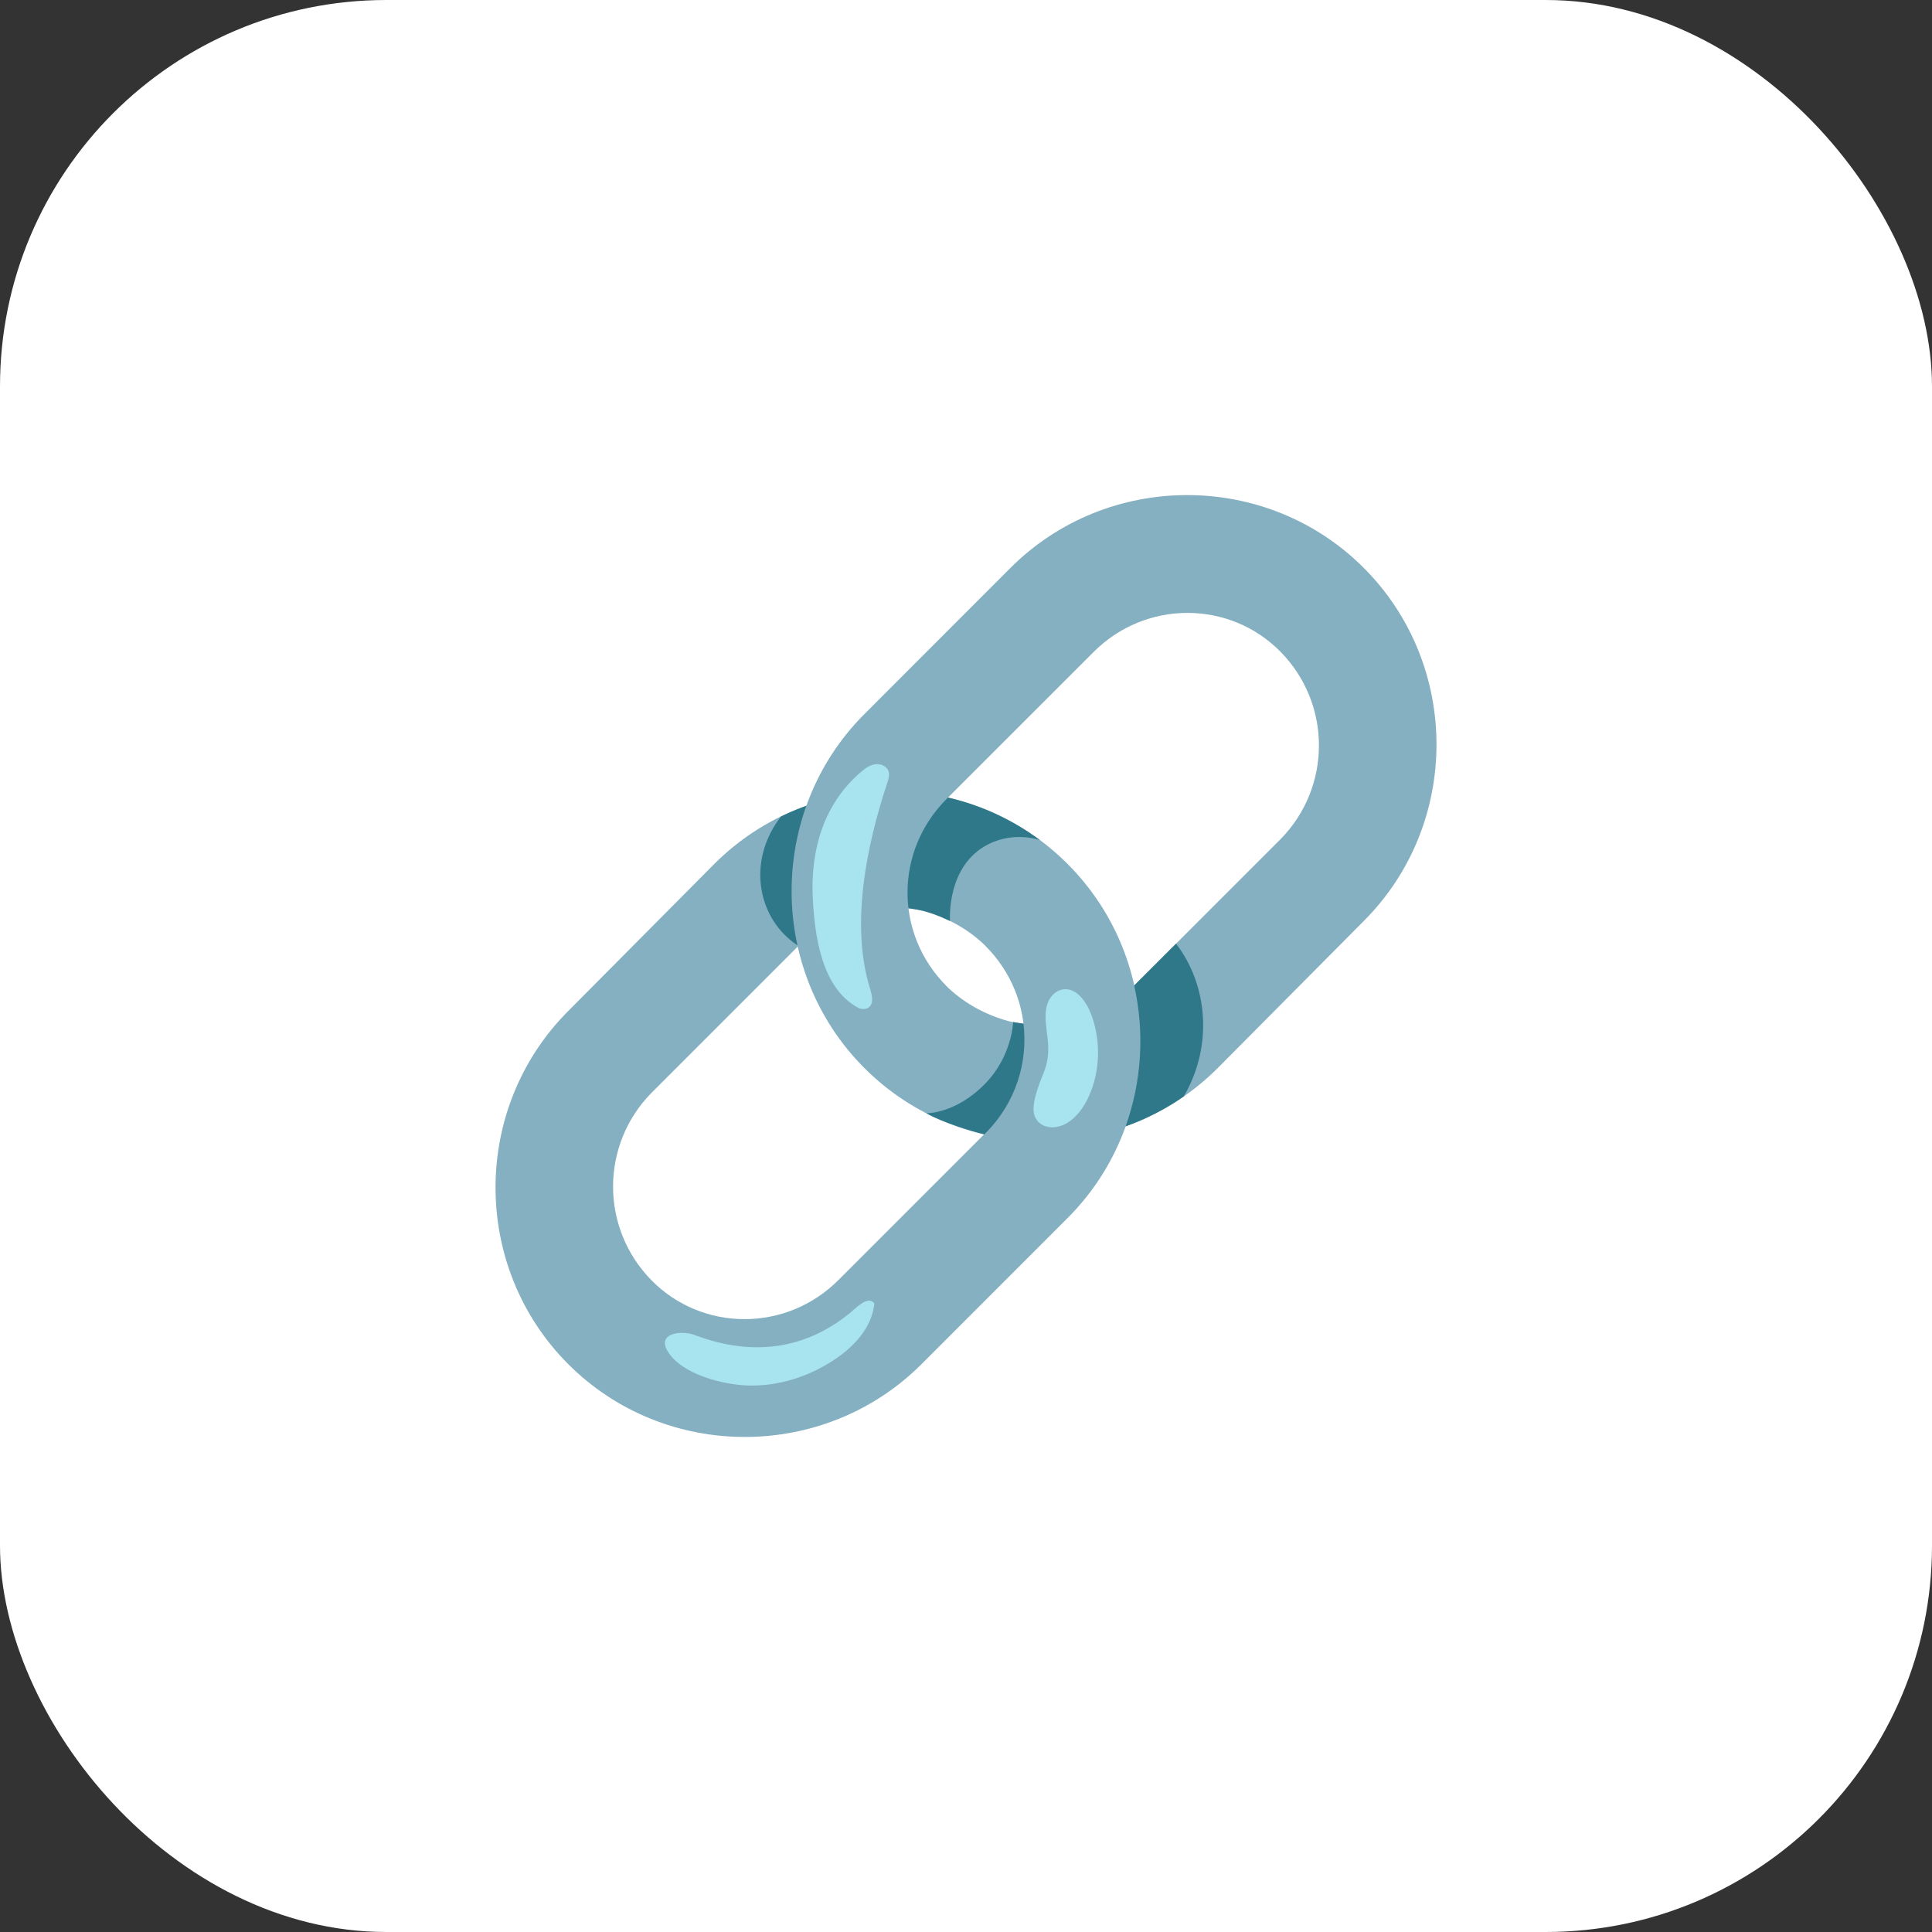 <svg width="50" height="50" viewBox="0 0 50 50" fill="none" xmlns="http://www.w3.org/2000/svg">
<rect x="0" y="0" width="50" height="50" fill="#333333" stroke="none"/>
<rect width="50" height="50" rx="10" fill="white"/>
<g clip-path="url(#clip0_2795_24154)">
<path d="M16.856 33.129C15.536 31.783 15.536 29.634 16.856 28.287L20.663 24.48C21.077 24.066 21.622 23.755 22.19 23.601C22.759 23.446 23.356 23.446 23.899 23.574C24.467 23.729 25.012 24.015 25.453 24.43L25.503 24.48C26.85 25.827 26.85 27.976 25.503 29.323L21.697 33.129C20.352 34.476 18.177 34.476 16.856 33.129ZM27.628 22.358C25.117 19.847 21 19.847 18.487 22.358L14.707 26.164C12.197 28.675 12.197 32.792 14.707 35.305C17.218 37.817 21.335 37.815 23.848 35.305L27.654 31.498C30.139 28.985 30.139 24.87 27.628 22.358Z" fill="#84B0C1"/>
<path d="M25.581 21.847C26.264 21.503 26.916 21.743 26.916 21.743C25.506 20.701 23.969 20.405 22.644 20.488C22.636 20.498 22.63 20.508 22.622 20.52C22.041 21.412 21.911 22.59 22.273 23.581C22.817 23.447 23.382 23.451 23.898 23.575C24.109 23.632 24.269 23.687 24.586 23.835C24.588 23.833 24.477 22.403 25.581 21.847ZM21.499 23.874C21.525 23.677 21.537 23.478 21.549 23.279C21.606 22.422 21.753 21.569 21.984 20.742C22 20.683 22.017 20.62 22.033 20.557C21.405 20.657 20.79 20.847 20.211 21.132C19.309 22.296 19.605 23.803 20.664 24.481C20.905 24.24 21.19 24.034 21.499 23.874Z" fill="#2F7889"/>
<path d="M33.144 16.872C34.464 18.218 34.464 20.367 33.144 21.714L29.337 25.521C28.923 25.935 28.379 26.246 27.81 26.4C27.241 26.555 26.644 26.555 26.102 26.427C25.533 26.272 24.989 25.986 24.548 25.572L24.497 25.521C23.15 24.174 23.15 22.025 24.497 20.678L28.304 16.872C29.648 15.525 31.824 15.525 33.144 16.872ZM22.372 27.643C24.883 30.154 29 30.154 31.513 27.643L35.293 23.837C37.804 21.326 37.804 17.209 35.293 14.696C32.782 12.184 28.665 12.186 26.152 14.696L22.348 18.503C19.862 21.015 19.862 25.131 22.372 27.643Z" fill="#84B0C1"/>
<path d="M22.247 20.008C22.256 20.002 22.264 19.994 22.272 19.988C22.379 19.894 22.499 19.805 22.639 19.78C22.779 19.756 22.944 19.819 22.993 19.953C23.029 20.053 22.997 20.162 22.962 20.262C22.428 21.877 22 23.926 22.52 25.598C22.57 25.761 22.619 25.97 22.483 26.071C22.404 26.132 22.286 26.122 22.199 26.075C21.244 25.559 21.077 24.162 21.033 23.203C20.98 21.993 21.315 20.827 22.247 20.008Z" fill="#A8E3F0"/>
<path d="M26.487 26.492C26.357 26.476 26.219 26.449 26.219 26.449C26.219 26.449 26.199 27.316 25.506 28.035C24.738 28.832 23.973 28.811 23.973 28.811C24.377 29.045 25.183 29.287 25.476 29.356L25.506 29.325C26.284 28.545 26.609 27.497 26.487 26.492ZM30.436 24.422L29.353 25.505C29.624 26.711 29.55 27.979 29.132 29.149C29.658 28.962 30.164 28.704 30.635 28.377C31.413 27.044 31.242 25.47 30.436 24.422Z" fill="#2F7889"/>
<path d="M28.227 26.221C28.099 25.898 27.849 25.571 27.536 25.602C27.341 25.62 27.039 25.803 27.059 26.361C27.073 26.794 27.238 27.216 27.002 27.783C26.657 28.612 26.736 28.835 26.819 28.967C26.911 29.112 27.079 29.177 27.236 29.175C27.648 29.172 27.989 28.795 28.176 28.38C28.479 27.718 28.497 26.9 28.227 26.221ZM22.003 33.974C22.133 33.867 22.47 33.507 22.627 33.735C22.57 34.36 22.088 34.87 21.56 35.211C20.91 35.632 20.14 35.88 19.367 35.857C18.725 35.839 17.66 35.579 17.287 34.984C16.982 34.501 17.626 34.417 17.983 34.551C19.257 35.037 20.697 35.047 22.003 33.974Z" fill="#A8E3F0"/>
</g>
<defs>
<clipPath id="clip0_2795_24154">
<rect width="26" height="26" fill="white" transform="translate(12 12)"/>
</clipPath>
</defs>
</svg>

